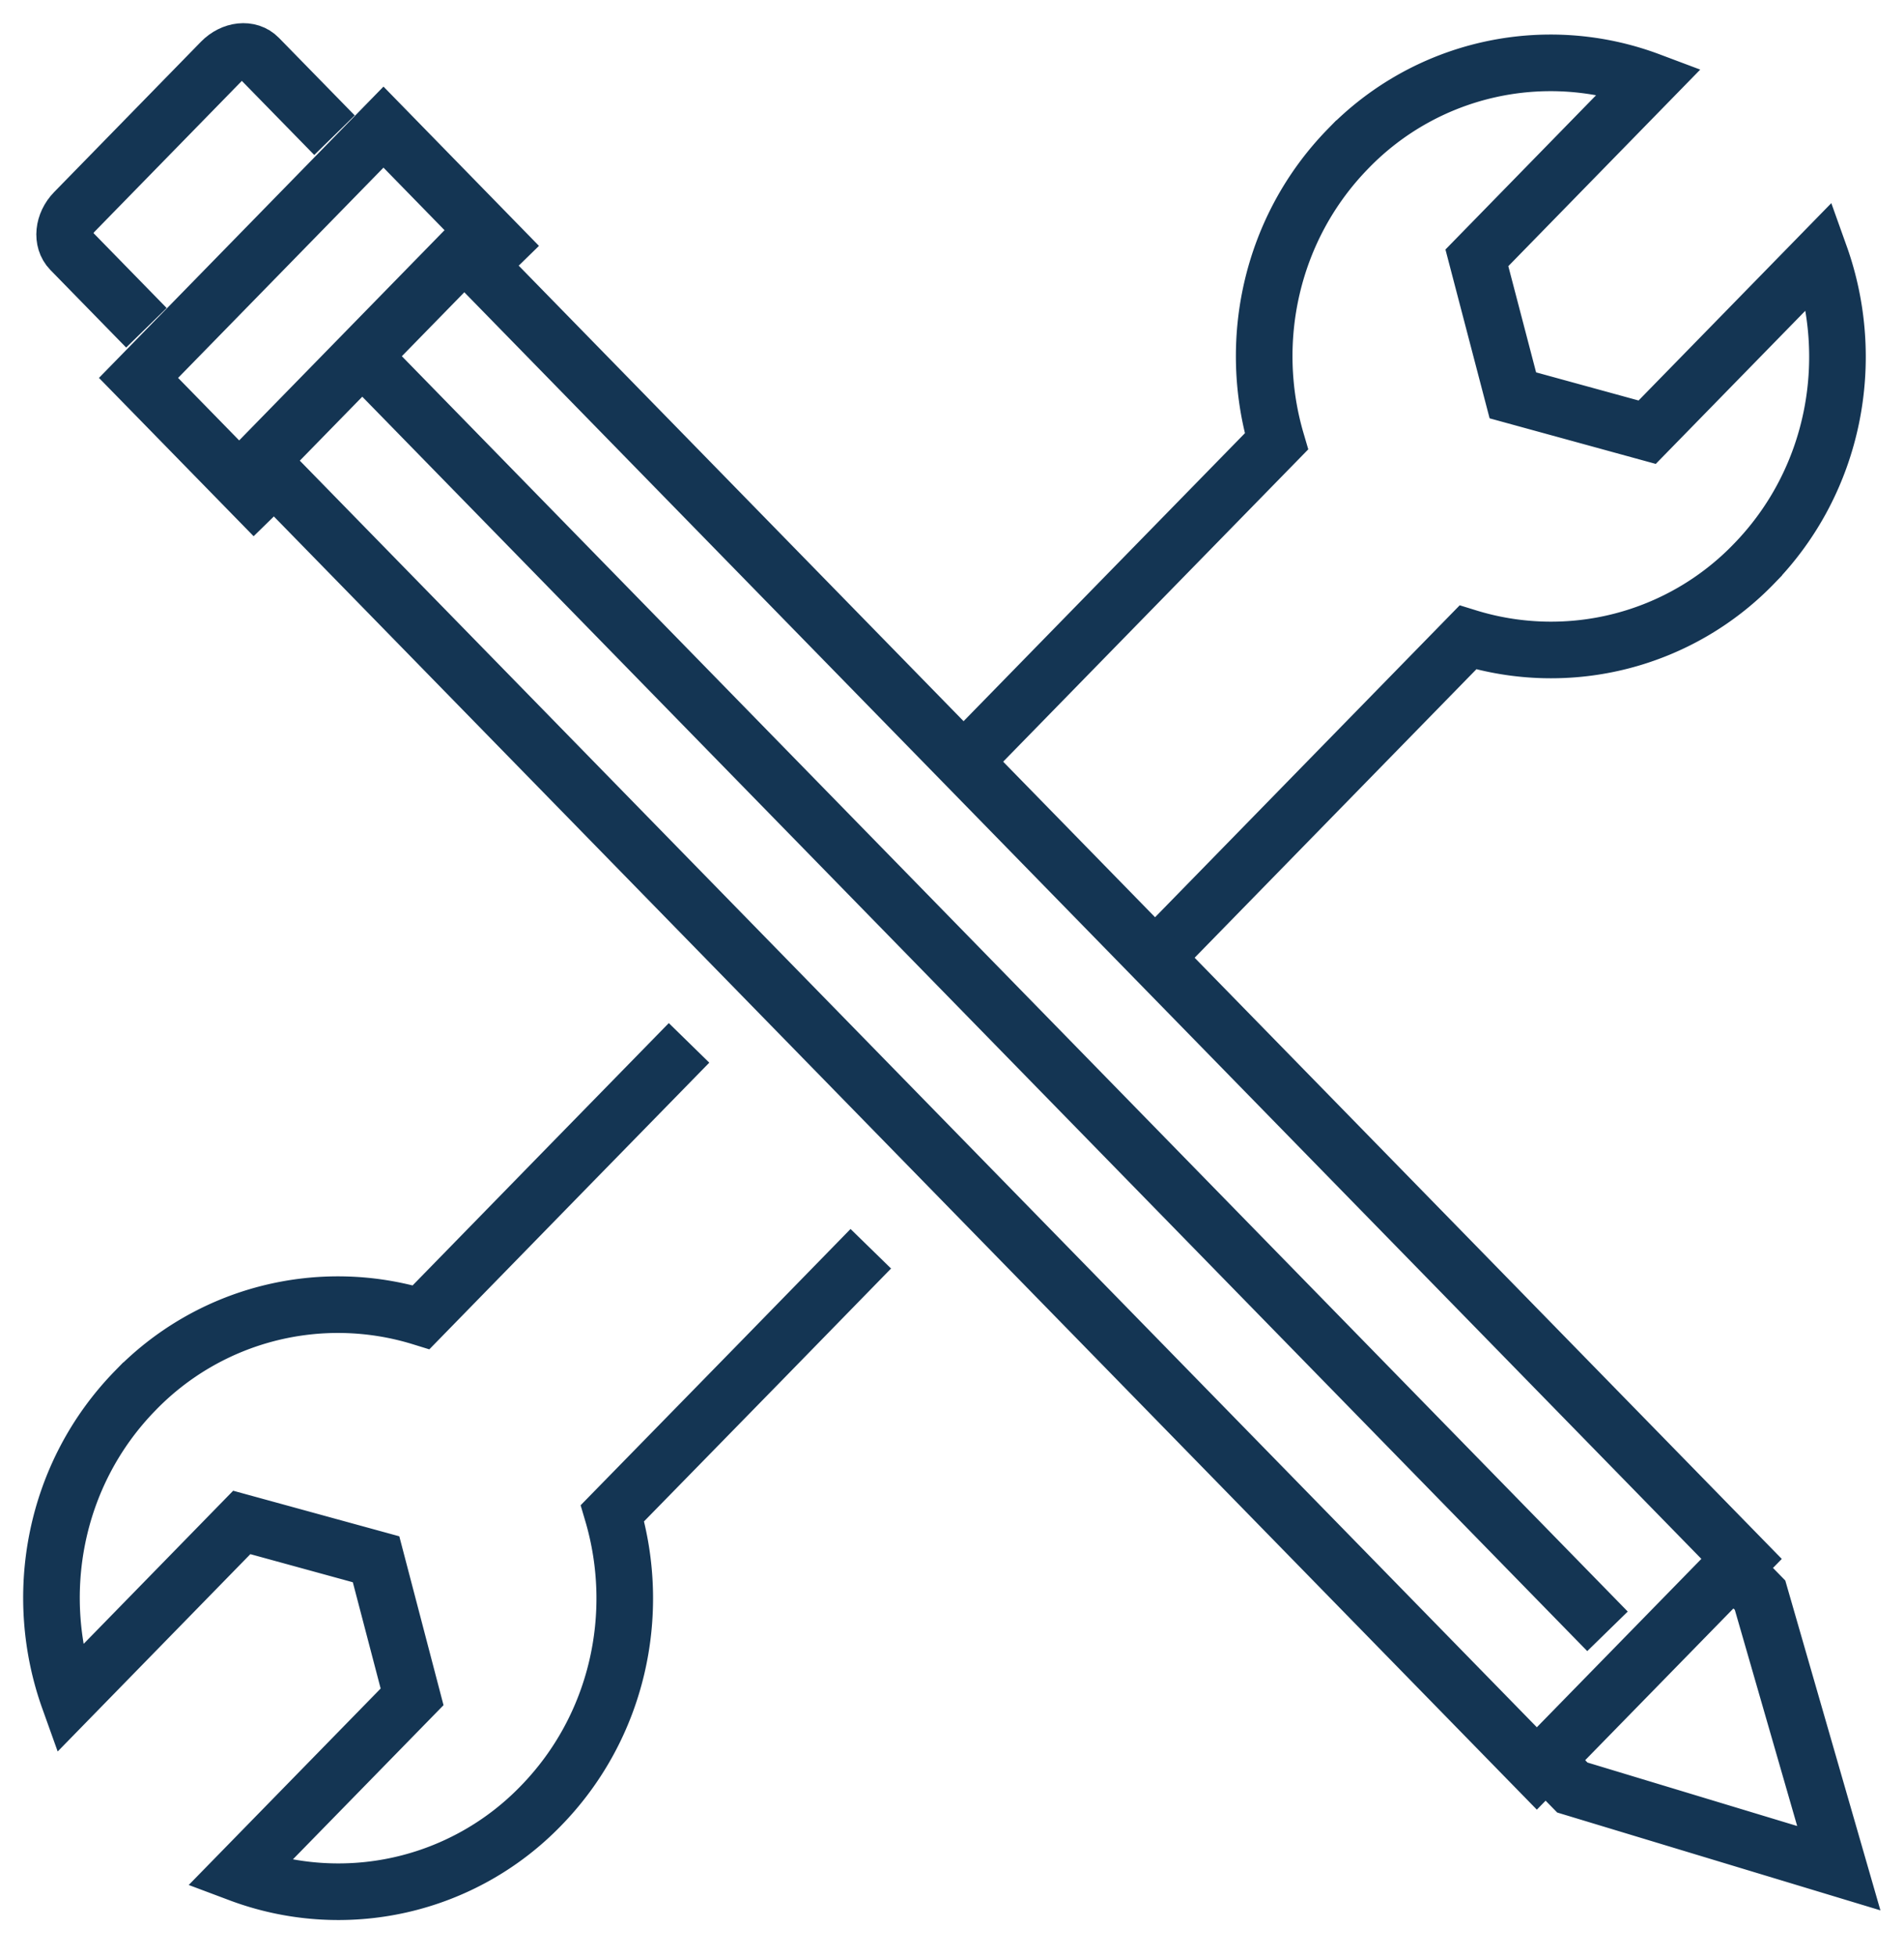<?xml version="1.0" encoding="UTF-8"?> <svg xmlns="http://www.w3.org/2000/svg" width="37" height="38" viewBox="0 0 37 38"><g fill="none" fill-rule="evenodd"><path stroke="#143553" stroke-width="1.1" d="M16.922 24.264l-2.147 2.2-2.873 2.938c.575 1.949.111 4.149-1.392 5.688a5.476 5.476 0 0 1-5.86 1.318l3.358-3.437-.7-2.673-2.61-.716-3.356 3.437c-.724-2.021-.298-4.376 1.286-5.998a5.481 5.481 0 0 1 5.556-1.427l2.87-2.94 2.336-2.39M18.696 14.83l3.237-3.314 2.872-2.939c-.574-1.949-.111-4.148 1.393-5.688a5.476 5.476 0 0 1 5.86-1.318L28.7 5.01l.699 2.672 2.61.716 3.357-3.437c.723 2.021.298 4.376-1.286 5.998a5.48 5.48 0 0 1-5.555 1.427l-2.872 2.94-3.378 3.459M29.915 34.079l.64.654 5.178 1.567-1.53-5.304-.638-.654"></path><path fill="#143553" d="M9.023 4.079l-4.76 4.872 25.602 26.212 4.76-4.872L9.022 4.079zm0 1.6L33.062 30.29l-3.197 3.272L5.826 8.951l3.197-3.272z"></path><path stroke="#143553" stroke-width="1.1" d="M6.99 6.87l24.248 24.828M2.845 6.369L1.373 4.862c-.182-.187-.148-.52.074-.747l2.85-2.918c.223-.229.549-.263.73-.077L6.5 2.627M10.08 5.162L7.452 2.47l-4.76 4.873 2.63 2.692"></path></g></svg> 
